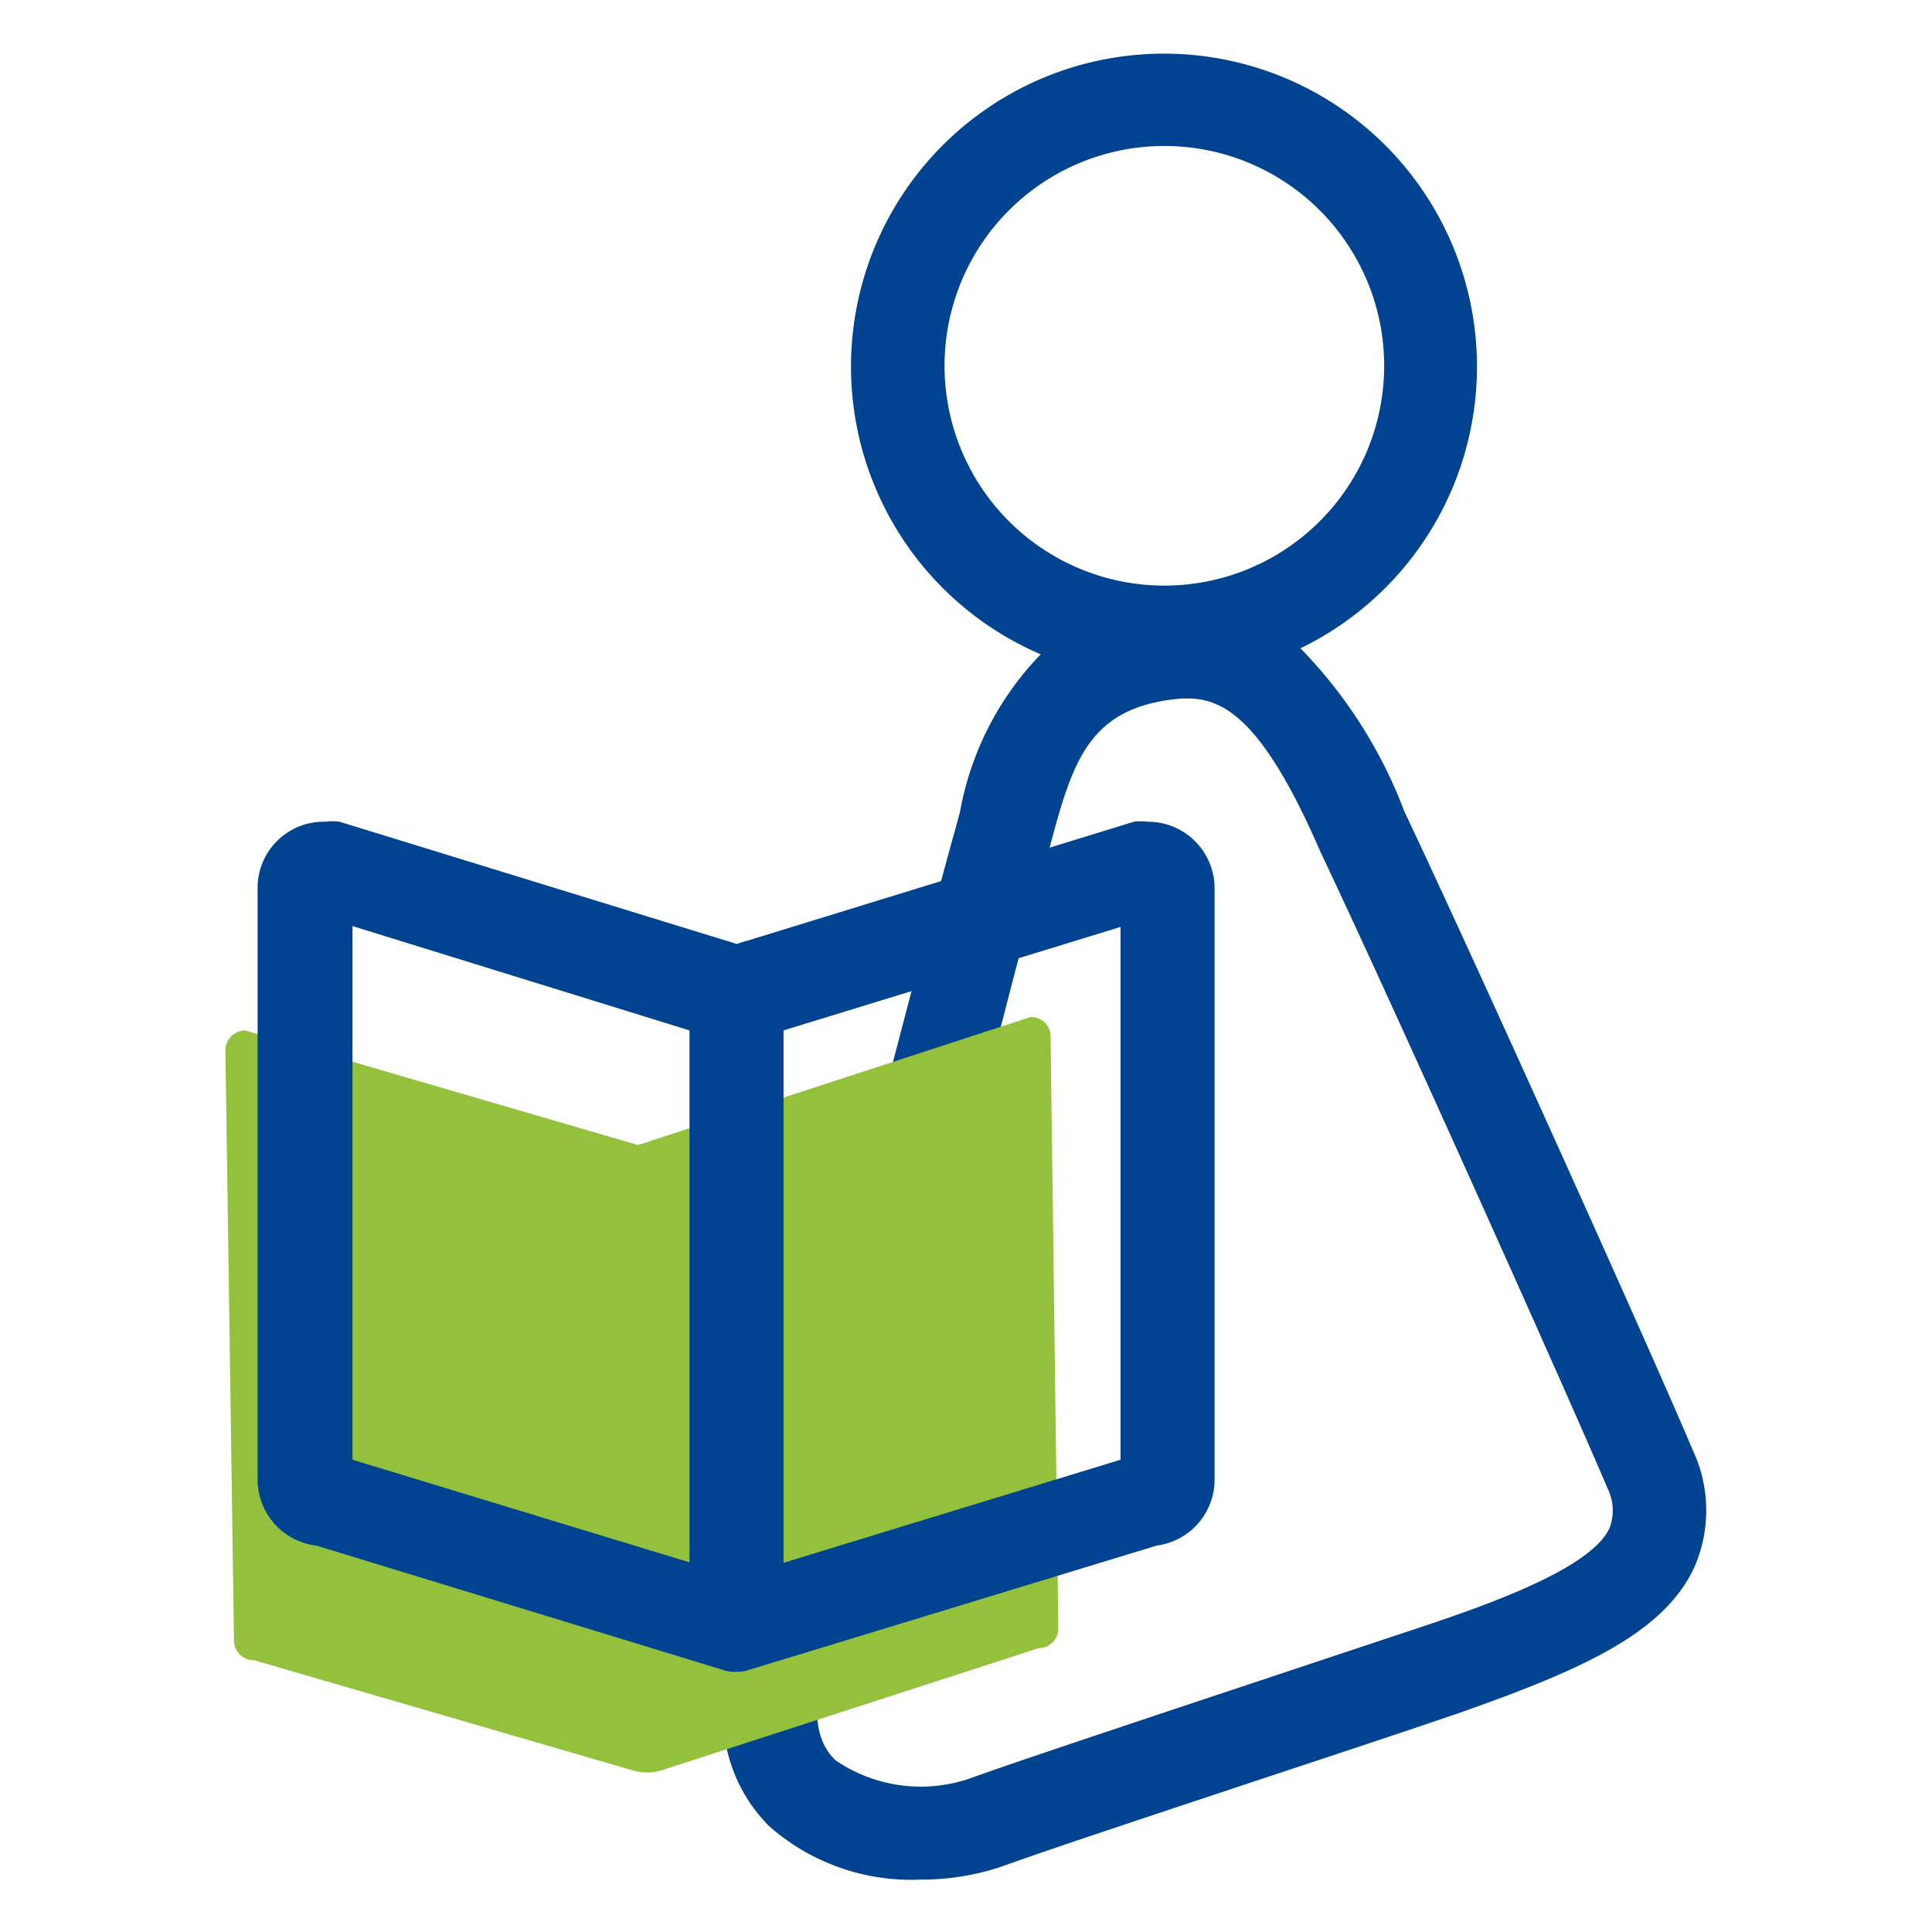 <svg height="160" viewBox="0 0 45 45" width="160" xmlns="http://www.w3.org/2000/svg"><path d="m39.42 33.76c-.79-1.89-5-11.25-6.71-14.86a11 11 0 0 0 -2.42-3.8 7.29 7.29 0 1 0 -6.05.14 7.08 7.08 0 0 0 -1.88 3.67l-.13.48c-.15.52-.51 1.89-1 3.7-1.14 4.36-3.05 11.65-4.07 14.78-.8 2.47 0 3.9.75 4.66a5 5 0 0 0 3.52 1.25 5.9 5.9 0 0 0 1.86-.29c1.05-.38 3.19-1.09 5.6-1.89 1.68-.56 3.49-1.15 5.15-1.72 2.83-1 4.73-1.85 5.43-3.39a3.3 3.3 0 0 0 -.05-2.73zm-17.42-25.23a5.12 5.12 0 1 1 5.12 5.11 5.12 5.12 0 0 1 -5.12-5.11zm15.49 27.06c-.39.86-2.41 1.64-4.13 2.22l-5.14 1.71c-2.43.81-4.59 1.53-5.65 1.91a3.52 3.52 0 0 1 -3.11-.43c-.5-.48-.56-1.29-.2-2.41 1-3.19 2.88-10.24 4.11-14.9.46-1.79.82-3.15 1-3.66l.14-.52c.51-1.89.93-3.06 3-3.24h.17c.92 0 1.82.68 3.08 3.58 1.68 3.54 5.92 13 6.68 14.81a1.16 1.16 0 0 1 .05.93z" fill="#004391"/><path d="m24.65 37.92a.46.46 0 0 1 -.46.47l-8.8 2.85a1.16 1.16 0 0 1 -.64 0l-8.83-2.57a.46.46 0 0 1 -.47-.46l-.2-13.78a.47.47 0 0 1 .46-.43l9.15 2.67 9.14-2.98a.45.45 0 0 1 .47.45z" fill="#93c13c"/><path d="m26.73 19.14a1.22 1.22 0 0 0 -.32 0l-9 2.77a1.83 1.83 0 0 0 -.25.08 2.41 2.41 0 0 0 -.25-.08l-9-2.77a1.12 1.12 0 0 0 -.32 0 1.54 1.54 0 0 0 -1.59 1.55v13.79a1.55 1.55 0 0 0 1.37 1.52l9.45 2.89a.86.86 0 0 0 .32.05.89.89 0 0 0 .32-.05l9.48-2.89a1.55 1.55 0 0 0 1.35-1.54v-13.77a1.55 1.55 0 0 0 -1.56-1.55zm-18.52 2.43 7.85 2.43v12.39l-7.85-2.39zm17.89 12.43-7.85 2.4v-12.4l7.85-2.41z" fill="#004391"/></svg>
